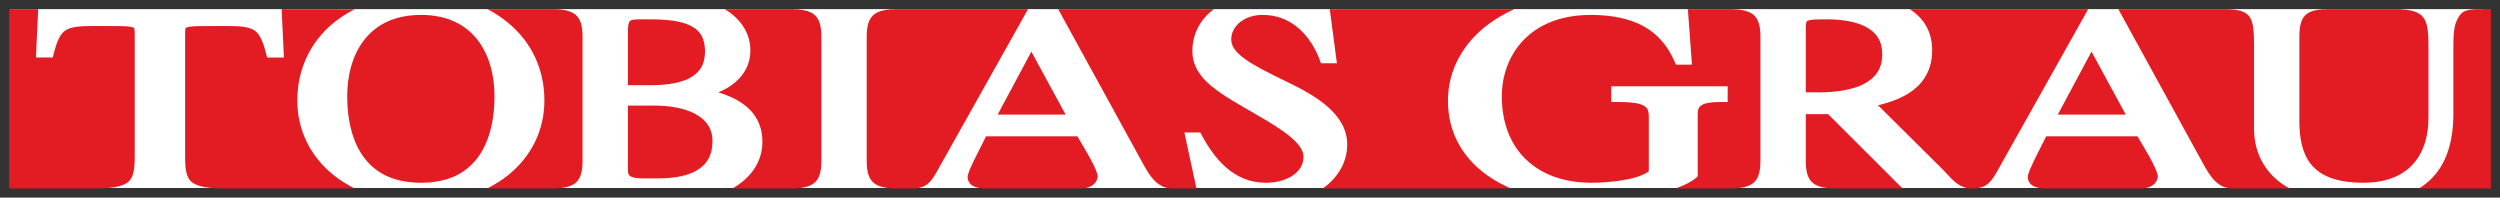 <?xml version="1.0" encoding="UTF-8" standalone="no"?>
<!-- Created with Inkscape (http://www.inkscape.org/) -->

<svg
   xmlns:dc="http://purl.org/dc/elements/1.1/"
   xmlns:cc="http://creativecommons.org/ns#"
   xmlns:rdf="http://www.w3.org/1999/02/22-rdf-syntax-ns#"
   xmlns:svg="http://www.w3.org/2000/svg"
   xmlns="http://www.w3.org/2000/svg"
   xmlns:sodipodi="http://sodipodi.sourceforge.net/DTD/sodipodi-0.dtd"
   xmlns:inkscape="http://www.inkscape.org/namespaces/inkscape"
   width="274.13"
   height="21.67"
   id="svg3156"
   version="1.1"
   inkscape:version="0.48.1 "
   sodipodi:docname="Neues Dokument 3">
  <rect width="100%" height="100%" fill="#333333" stroke="none"/>
  <defs
     id="defs3158" />
  <sodipodi:namedview
     id="base"
     pagecolor="#ffffff"
     bordercolor="#666666"
     borderopacity="1.0"
     inkscape:pageopacity="0.0"
     inkscape:pageshadow="2"
     inkscape:zoom="3.2852398"
     inkscape:cx="137.065"
     inkscape:cy="10.834995"
     inkscape:document-units="px"
     inkscape:current-layer="layer1"
     showgrid="false"
     fit-margin-top="0"
     fit-margin-left="0"
     fit-margin-right="0"
     fit-margin-bottom="0"
     inkscape:window-width="1024"
     inkscape:window-height="678"
     inkscape:window-x="-4"
     inkscape:window-y="-4"
     inkscape:window-maximized="1" />
  <g
     inkscape:label="Ebene 1"
     inkscape:groupmode="layer"
     id="layer1"
     transform="translate(-134.611,-432.269)">
    <path
       inkscape:connector-curvature="0"
       d="m 135.825,452.883 271.062,0 0,-19.613 -271.062,0 0,19.613 z"
       style="fill:#ffffff;fill-opacity:1;fill-rule:nonzero;stroke:none"
       id="path22" />
    <g
       id="g24"
       transform="matrix(1.25,0,0,-1.25,332.618,444.781)">
      <path
         inkscape:connector-curvature="0"
         d="m 0,0 0,-4.132 c 0.001,-0.938 0.19,-1.504 0.546,-1.842 0.328,-0.319 0.911,-0.524 1.871,-0.55 l 6.074,0 L 1.956,0 0,0"
         style="fill:#e31b23;fill-opacity:1;fill-rule:nonzero;stroke:none"
         id="path26" />
    </g>
    <g
       id="g28"
       transform="matrix(1.25,0,0,-1.25,368.995,447.221)">
      <path
         inkscape:connector-curvature="0"
         d="m 0,0 -8.02,0 c -0.348,-0.751 -1.056,-2.037 -1.413,-2.904 -0.136,-0.317 -0.207,-0.6 -0.198,-0.625 0,-0.183 0.048,-0.436 0.233,-0.633 0.176,-0.187 0.518,-0.388 1.259,-0.41 l 8.466,0 c 0.652,0.022 0.983,0.226 1.182,0.437 0.209,0.222 0.274,0.512 0.272,0.63 C 1.804,-3.32 1.462,-2.513 1.035,-1.772 0.676,-1.126 0.271,-0.471 0,0"
         style="fill:#e31b23;fill-opacity:1;fill-rule:nonzero;stroke:none"
         id="path30" />
    </g>
    <g
       id="g32"
       transform="matrix(1.25,0,0,-1.25,251.458,444.836)">
      <path
         inkscape:connector-curvature="0"
         d="M 0,0 -3.004,5.524 -5.961,0 0,0"
         style="fill:#e31b23;fill-opacity:1;fill-rule:nonzero;stroke:none"
         id="path34" />
    </g>
    <g
       id="g36"
       transform="matrix(1.25,0,0,-1.25,252.749,447.221)">
      <path
         inkscape:connector-curvature="0"
         d="m 0,0 -8.02,0 c -0.348,-0.751 -1.056,-2.037 -1.413,-2.904 -0.136,-0.317 -0.207,-0.6 -0.198,-0.625 0,-0.183 0.047,-0.436 0.233,-0.633 0.175,-0.187 0.519,-0.388 1.26,-0.41 l 8.454,0 c 0.66,0.02 0.993,0.225 1.194,0.437 0.209,0.222 0.273,0.512 0.271,0.63 C 1.804,-3.32 1.463,-2.513 1.035,-1.773 0.675,-1.126 0.271,-0.471 0,0"
         style="fill:#e31b23;fill-opacity:1;fill-rule:nonzero;stroke:none"
         id="path38" />
    </g>
    <g
       id="g40"
       transform="matrix(1.25,0,0,-1.25,210.875,444.776)">
      <path
         inkscape:connector-curvature="0"
         d="m 0,0 c -0.93,0.511 -2.243,0.745 -3.56,0.743 l -2.371,0 0,-5.53 c -0.002,-0.324 0.04,-0.505 0.134,-0.597 0.088,-0.1 0.377,-0.258 1.126,-0.257 l 1.425,0 c 1.419,-0.002 2.64,0.241 3.454,0.757 0.808,0.521 1.271,1.255 1.282,2.507 C 1.48,-1.23 0.931,-0.523 0,0"
         style="fill:#e31b23;fill-opacity:1;fill-rule:nonzero;stroke:none"
         id="path42" />
    </g>
    <g
       id="g44"
       transform="matrix(1.25,0,0,-1.25,210.249,440.819)">
      <path
         inkscape:connector-curvature="0"
         d="M 0,0 C 0.841,0.467 1.321,1.105 1.336,2.317 1.31,3.756 0.732,4.326 -0.258,4.731 -1.257,5.113 -2.68,5.151 -4.055,5.147 -4.536,5.15 -4.892,5.14 -5.073,5.084 -5.251,5.016 -5.261,5.02 -5.348,4.815 -5.396,4.673 -5.43,4.43 -5.43,4.076 l 0,-4.71 1.973,0 C -2.099,-0.637 -0.847,-0.455 0,0"
         style="fill:#e31b23;fill-opacity:1;fill-rule:nonzero;stroke:none"
         id="path46" />
    </g>
    <g
       id="g48"
       transform="matrix(1.25,0,0,-1.25,186.918,436.573)">
      <path
         inkscape:connector-curvature="0"
         d="m 0,0 c -1.04,1.294 -2.602,2.129 -4.913,2.135 -2.326,-0.006 -3.895,-0.843 -4.938,-2.136 -1.04,-1.295 -1.538,-3.094 -1.537,-5.008 -0.002,-1.943 0.4,-3.862 1.392,-5.256 0.996,-1.389 2.545,-2.314 5.083,-2.323 2.523,0.009 4.065,0.933 5.057,2.323 0.989,1.393 1.392,3.313 1.39,5.256 C 1.534,-3.095 1.037,-1.296 0,0"
         style="fill:#e31b23;fill-opacity:1;fill-rule:nonzero;stroke:none"
         id="path50" />
    </g>
    <g
       id="g52"
       transform="matrix(1.25,0,0,-1.25,338.992,441.472)">
      <path
         inkscape:connector-curvature="0"
         d="M 0,0 C 1.009,0.539 1.596,1.284 1.61,2.597 1.596,3.814 1.089,4.491 0.21,4.986 -0.674,5.469 -1.958,5.672 -3.326,5.669 -4.025,5.67 -4.503,5.655 -4.76,5.597 -5.027,5.52 -4.99,5.52 -5.043,5.423 -5.074,5.346 -5.1,5.173 -5.099,4.911 l 0,-5.65 1.146,0 C -2.455,-0.741 -1.011,-0.526 0,0"
         style="fill:#e31b23;fill-opacity:1;fill-rule:nonzero;stroke:none"
         id="path54" />
    </g>
    <g
       id="g56"
       transform="matrix(1.25,0,0,-1.25,367.704,444.836)">
      <path
         inkscape:connector-curvature="0"
         d="M 0,0 -3.004,5.524 -5.962,0 0,0"
         style="fill:#e31b23;fill-opacity:1;fill-rule:nonzero;stroke:none"
         id="path58" />
    </g>
    <g
       id="g60"
       transform="matrix(1.25,0,0,-1.25,363.543,433.273)">
      <path
         inkscape:connector-curvature="0"
         d="m 0,0 -15.626,0 c 1.167,-0.734 1.986,-1.92 1.972,-3.624 0.008,-1.49 -0.608,-2.659 -1.624,-3.448 -0.831,-0.651 -1.901,-1.074 -3.128,-1.357 l 5.676,-5.63 c 0.809,-0.816 1.158,-1.408 2.225,-1.671 l 0.572,0 c 0.699,0.048 1.04,0.249 1.382,0.613 0.348,0.379 0.653,0.984 1.071,1.733 L 0,-0.061 0,0"
         style="fill:#e31b23;fill-opacity:1;fill-rule:nonzero;stroke:none"
         id="path62" />
    </g>
    <g
       id="g64"
       transform="matrix(1.25,0,0,-1.25,276.294,447.434)">
      <path
         inkscape:connector-curvature="0"
         d="m 0,0 c -0.691,0.612 -1.734,1.273 -3.023,2.015 -1.664,0.964 -3.051,1.73 -4.064,2.571 -1.008,0.831 -1.667,1.814 -1.661,3.071 -0.004,1.54 0.732,2.817 1.869,3.66 0.006,0.004 0.012,0.007 0.018,0.012 l -13.659,0 7.387,-13.46 c 0.298,-0.544 0.627,-1.134 1.048,-1.565 0.405,-0.411 0.858,-0.678 1.512,-0.706 l 2.181,0 -0.944,4.372 -0.117,0.541 1.396,0 0.128,-0.236 c 1.127,-2.083 2.795,-4.178 5.645,-4.175 0.933,0 1.782,0.249 2.368,0.658 0.586,0.415 0.911,0.947 0.915,1.619 C 1.003,-1.146 0.7,-0.618 0,0"
         style="fill:#e31b23;fill-opacity:1;fill-rule:nonzero;stroke:none"
         id="path66" />
    </g>
    <g
       id="g68"
       transform="matrix(1.25,0,0,-1.25,324.507,433.273)">
      <path
         inkscape:connector-curvature="0"
         d="m 0,0 -3.854,0 0.359,-4.867 -1.408,0 -0.116,0.271 c -1.198,2.742 -3.478,4.07 -7.33,4.092 -2.737,-0.003 -4.668,-0.903 -5.94,-2.229 -1.27,-1.328 -1.886,-3.111 -1.886,-4.916 0.003,-2.398 0.791,-4.27 2.146,-5.561 1.357,-1.289 3.309,-2.017 5.712,-2.018 0.851,0 2,0.077 3.01,0.269 0.898,0.159 1.688,0.453 2.025,0.74 l 0,4.883 c -0.028,0.61 -0.192,0.764 -0.659,0.969 -0.477,0.182 -1.269,0.225 -2.182,0.222 l -0.45,0 0,1.378 10.21,0 0,-1.378 -0.449,0 c -0.724,0.003 -1.342,-0.042 -1.69,-0.198 -0.334,-0.171 -0.468,-0.294 -0.493,-0.873 l 0,-5.451 -0.146,-0.133 c -0.382,-0.337 -1.001,-0.645 -1.792,-0.93 l 5.027,0 c 0.961,0.026 1.542,0.231 1.87,0.551 0.356,0.337 0.546,0.903 0.546,1.841 l 0,10.944 c 0,0.938 -0.19,1.504 -0.545,1.84 C 1.626,-0.224 1.017,-0.015 0,0"
         style="fill:#e31b23;fill-opacity:1;fill-rule:nonzero;stroke:none"
         id="path70" />
    </g>
    <g
       id="g72"
       transform="matrix(1.25,0,0,-1.25,149.293,435.332)">
      <path
         inkscape:connector-curvature="0"
         d="m 0,0 c -0.036,0.055 -0.445,0.173 -1.337,0.161 -0.789,0 -1.465,0.011 -2.043,0.01 -1.35,0.007 -2.142,-0.076 -2.582,-0.362 -0.439,-0.266 -0.754,-0.814 -1.07,-2.064 l -0.086,-0.338 -1.474,0 0.196,4.24 -2.548,0 0,-15.73 7.97,0 c 1.418,0.04 2.177,0.271 2.527,0.621 0.367,0.34 0.522,0.973 0.519,2.109 l 0,10.78 C 0.073,-0.352 0.067,-0.188 0.048,-0.102 0.025,-0.012 0.022,-0.022 0,0"
         style="fill:#e31b23;fill-opacity:1;fill-rule:nonzero;stroke:none"
         id="path74" />
    </g>
    <g
       id="g76"
       transform="matrix(1.25,0,0,-1.25,293.382,443.317)">
      <path
         inkscape:connector-curvature="0"
         d="m 0,0 c -0.002,2.744 1.374,5.105 3.583,6.738 0.166,0.123 0.338,0.242 0.513,0.358 0.169,0.11 0.342,0.217 0.519,0.319 0.006,0.004 0.012,0.008 0.018,0.011 0.364,0.212 0.746,0.407 1.143,0.586 0.003,10e-4 0.006,0.002 0.009,0.004 l 0,0.019 -16.151,0 0.625,-4.747 -1.397,0 -0.108,0.293 c -0.773,2.048 -2.392,3.952 -5.021,3.95 -0.79,0 -1.49,-0.25 -1.977,-0.642 -0.487,-0.395 -0.764,-0.912 -0.765,-1.514 -0.002,-0.573 0.347,-1.09 1.189,-1.704 0.832,-0.603 2.094,-1.234 3.657,-1.99 1.296,-0.622 2.595,-1.32 3.6,-2.197 1.001,-0.871 1.728,-1.967 1.727,-3.317 0.002,-1.478 -0.746,-2.788 -1.926,-3.697 -0.075,-0.058 -0.157,-0.11 -0.235,-0.165 l 16.52,0 C 4.909,-7.43 4.328,-7.124 3.79,-6.773 1.507,-5.297 -0.006,-2.997 0,0"
         style="fill:#e31b23;fill-opacity:1;fill-rule:nonzero;stroke:none"
         id="path78" />
    </g>
    <g
       id="g80"
       transform="matrix(1.25,0,0,-1.25,167.212,443.286)">
      <path
         inkscape:connector-curvature="0"
         d="M 0,0 C -0.003,2.764 1.161,5.116 3.106,6.745 3.683,7.229 4.33,7.649 5.032,8.002 l -6.084,0.008 -0.32,0 0.195,-4.24 -1.474,0 -0.085,0.338 c -0.316,1.25 -0.632,1.798 -1.071,2.064 -0.441,0.286 -1.232,0.369 -2.582,0.363 -0.578,0 -1.254,-0.011 -2.042,-0.011 C -9.11,6.527 -9.518,6.476 -9.684,6.412 -9.841,6.329 -9.77,6.396 -9.82,6.268 -9.838,6.18 -9.841,6.013 -9.841,5.79 l 0,-10.78 c -0.002,-1.136 0.152,-1.769 0.519,-2.109 0.35,-0.351 1.109,-0.581 2.528,-0.621 l 11.83,0 C 4.354,-7.381 3.723,-6.982 3.156,-6.524 1.198,-4.946 -0.003,-2.666 0,0"
         style="fill:#e31b23;fill-opacity:1;fill-rule:nonzero;stroke:none"
         id="path82" />
    </g>
    <g
       id="g84"
       transform="matrix(1.25,0,0,-1.25,195.463,433.273)">
      <path
         inkscape:connector-curvature="0"
         d="m 0,0 -5.919,0 c 0.687,-0.35 1.325,-0.79 1.891,-1.266 1.942,-1.628 3.105,-3.981 3.102,-6.744 0.003,-2.666 -1.197,-4.946 -3.151,-6.525 -0.566,-0.458 -1.196,-0.857 -1.877,-1.195 l 5.911,0 c 0.988,0.02 1.584,0.227 1.918,0.552 0.355,0.336 0.545,0.902 0.546,1.84 l 0,10.944 C 2.42,-1.457 2.23,-0.89 1.875,-0.552 1.546,-0.231 0.962,-0.026 0,0"
         style="fill:#e31b23;fill-opacity:1;fill-rule:nonzero;stroke:none"
         id="path86" />
    </g>
    <g
       id="g88"
       transform="matrix(1.25,0,0,-1.25,221.65,433.273)">
      <path
         inkscape:connector-curvature="0"
         d="m 0,0 -6.055,0 c 1.286,-0.775 2.253,-2 2.249,-3.648 0.003,-1.153 -0.544,-2.114 -1.361,-2.792 -0.421,-0.351 -0.911,-0.638 -1.445,-0.862 0.816,-0.244 1.564,-0.573 2.191,-1.029 1.01,-0.726 1.678,-1.839 1.669,-3.296 0.004,-1.852 -1.113,-3.238 -2.611,-4.09 -0.009,-0.005 -0.017,-0.009 -0.025,-0.013 l 5.344,0 c 0.99,0.02 1.585,0.227 1.919,0.552 0.354,0.336 0.545,0.902 0.546,1.84 l 0,10.944 C 2.42,-1.457 2.229,-0.89 1.874,-0.552 1.546,-0.231 0.962,-0.026 0,0"
         style="fill:#e31b23;fill-opacity:1;fill-rule:nonzero;stroke:none"
         id="path90" />
    </g>
    <g
       id="g92"
       transform="matrix(1.25,0,0,-1.25,247.315,433.273)">
      <path
         inkscape:connector-curvature="0"
         d="m 0,0 -11.713,0 c -0.962,-0.026 -1.546,-0.231 -1.875,-0.552 -0.355,-0.338 -0.545,-0.905 -0.547,-1.842 l 0,-10.944 c 0.002,-0.938 0.192,-1.504 0.546,-1.84 0.336,-0.327 0.938,-0.535 1.939,-0.552 l 1.694,0 c 0.704,0.048 1.047,0.248 1.389,0.613 0.348,0.379 0.653,0.984 1.072,1.733 L 0,-0.034 0,0"
         style="fill:#e31b23;fill-opacity:1;fill-rule:nonzero;stroke:none"
         id="path94" />
    </g>
    <g
       id="g96"
       transform="matrix(1.25,0,0,-1.25,381.769,446.331)">
      <path
         inkscape:connector-curvature="0"
         d="m 0,0 0.001,7.232 c 0.007,1.175 -0.06,2.031 -0.354,2.483 -0.264,0.42 -0.75,0.703 -1.992,0.731 l -9.536,0 0,-0.039 7.365,-13.42 c 0.299,-0.545 0.628,-1.135 1.048,-1.566 0.406,-0.41 0.858,-0.677 1.513,-0.705 l 5.083,0 C 3.036,-5.233 2.939,-5.187 2.851,-5.132 1.176,-4.111 -0.01,-2.399 0,0"
         style="fill:#e31b23;fill-opacity:1;fill-rule:nonzero;stroke:none"
         id="path98" />
    </g>
    <g
       id="g100"
       transform="matrix(1.25,0,0,-1.25,406.039,433.273)">
      <path
         inkscape:connector-curvature="0"
         d="m 0,0 c -1.175,-0.068 -1.316,-0.413 -1.598,-0.932 -0.287,-0.542 -0.335,-1.41 -0.331,-2.403 l 0,-5.809 c 0.002,-2.499 -0.611,-4.503 -2.069,-5.864 -0.289,-0.269 -0.608,-0.509 -0.956,-0.722 l 6.314,0 L 1.36,0 0,0"
         style="fill:#e31b23;fill-opacity:1;fill-rule:nonzero;stroke:none"
         id="path102" />
    </g>
    <g
       id="g104"
       transform="matrix(1.25,0,0,-1.25,400.898,437.682)">
      <path
         inkscape:connector-curvature="0"
         d="m 0,0 c 0.008,1.227 -0.043,2.142 -0.353,2.651 -0.285,0.484 -0.813,0.811 -2.188,0.876 l -6.426,0 C -10.012,3.511 -10.561,3.274 -10.862,2.933 -11.18,2.584 -11.327,1.987 -11.326,1.108 l 0,-7.375 c -10e-4,-1.547 0.264,-2.906 1.052,-3.848 0.783,-0.941 2.133,-1.581 4.569,-1.585 1.866,10e-4 3.27,0.541 4.222,1.499 0.949,0.96 1.481,2.377 1.483,4.247 L 0,0"
         style="fill:#e31b23;fill-opacity:1;fill-rule:nonzero;stroke:none"
         id="path106" />
    </g>
  </g>
</svg>
